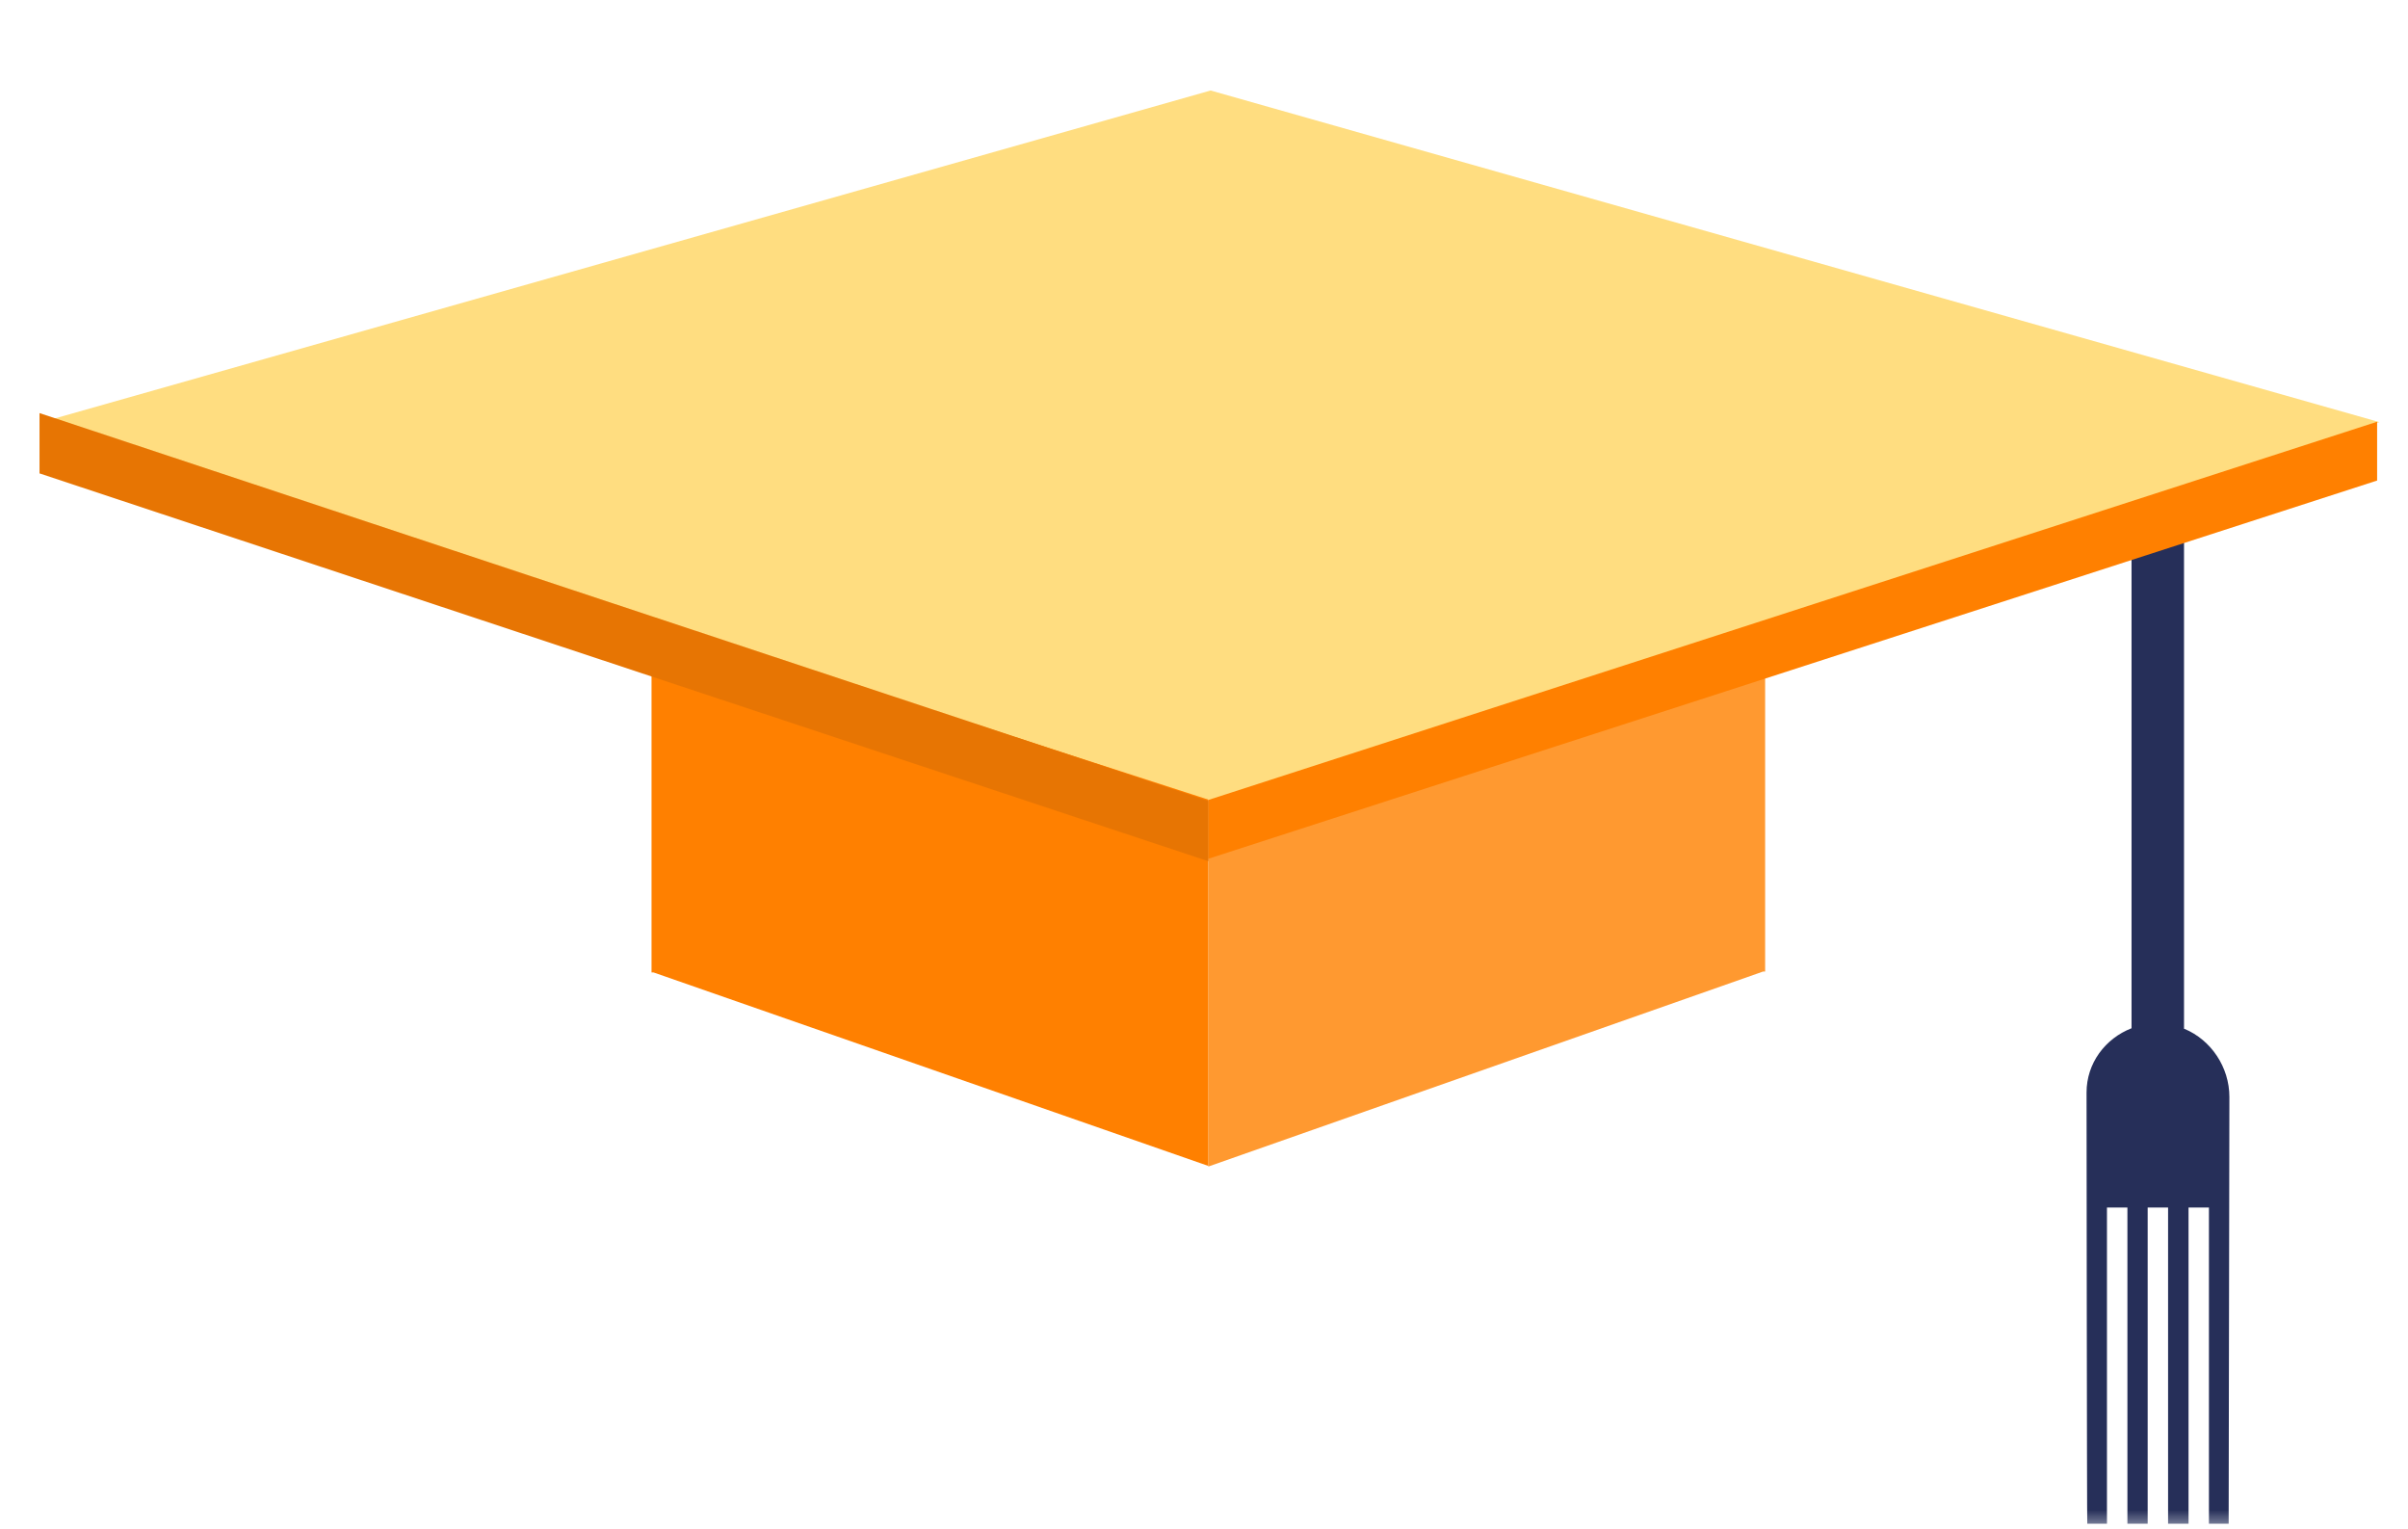 <svg width="63" height="40" viewBox="0 0 63 40" fill="none" xmlns="http://www.w3.org/2000/svg">
<mask id="mask0_3121_584" style="mask-type:alpha" maskUnits="userSpaceOnUse" x="0" y="0" width="63" height="40">
<rect width="63" height="40" fill="#D9D9D9"/>
</mask>
<g mask="url(#mask0_3121_584)">
<g filter="url(#filter0_d_3121_584)">
<path d="M56.14 24.91V10.68H54.767V24.895C54.078 25.163 53.59 25.81 53.59 26.574C53.59 26.574 53.599 37.855 53.609 37.855H54.124V29.584H54.659V37.855H55.189V29.584H55.723V37.855H56.258V29.584H56.792V37.855H57.308L57.327 26.691C57.327 25.913 56.848 25.2 56.15 24.91" fill="#262F59"/>
<path d="M45.181 10.555V23.411H45.129L30.613 28.512V23.411V10.555H45.181Z" fill="#FF9930"/>
<path d="M16.046 10.68V23.435H16.098L30.613 28.496V23.435V10.68H16.046Z" fill="#FF8000"/>
<path d="M30.673 18.934L61.251 9.041L30.673 0.367L0.094 9.041L30.673 18.934Z" fill="#FFDD80"/>
<path d="M30.613 20.462L61.192 10.569V9.031L30.613 18.924V20.462Z" fill="#FF8000"/>
<path d="M30.613 20.526L0.034 10.382V8.805L30.613 18.949V20.526Z" fill="#FF8000"/>
<path opacity="0.1" d="M30.613 20.526L0.034 10.382V8.805L30.613 18.949V20.526Z" fill="#121621"/>
</g>
</g>
<defs>
<filter id="filter0_d_3121_584" x="-14" y="-3" width="90" height="46" filterUnits="userSpaceOnUse" color-interpolation-filters="sRGB">
<feFlood flood-opacity="0" result="BackgroundImageFix"/>
<feColorMatrix in="SourceAlpha" type="matrix" values="0 0 0 0 0 0 0 0 0 0 0 0 0 0 0 0 0 0 127 0" result="hardAlpha"/>
<feOffset dx="1" dy="2"/>
<feComposite in2="hardAlpha" operator="out"/>
<feColorMatrix type="matrix" values="0 0 0 0 0 0 0 0 0 0 0 0 0 0 0 0 0 0 0.1 0"/>
<feBlend mode="normal" in2="BackgroundImageFix" result="effect1_dropShadow_3121_584"/>
<feBlend mode="normal" in="SourceGraphic" in2="effect1_dropShadow_3121_584" result="shape"/>
</filter>
</defs>
</svg>
